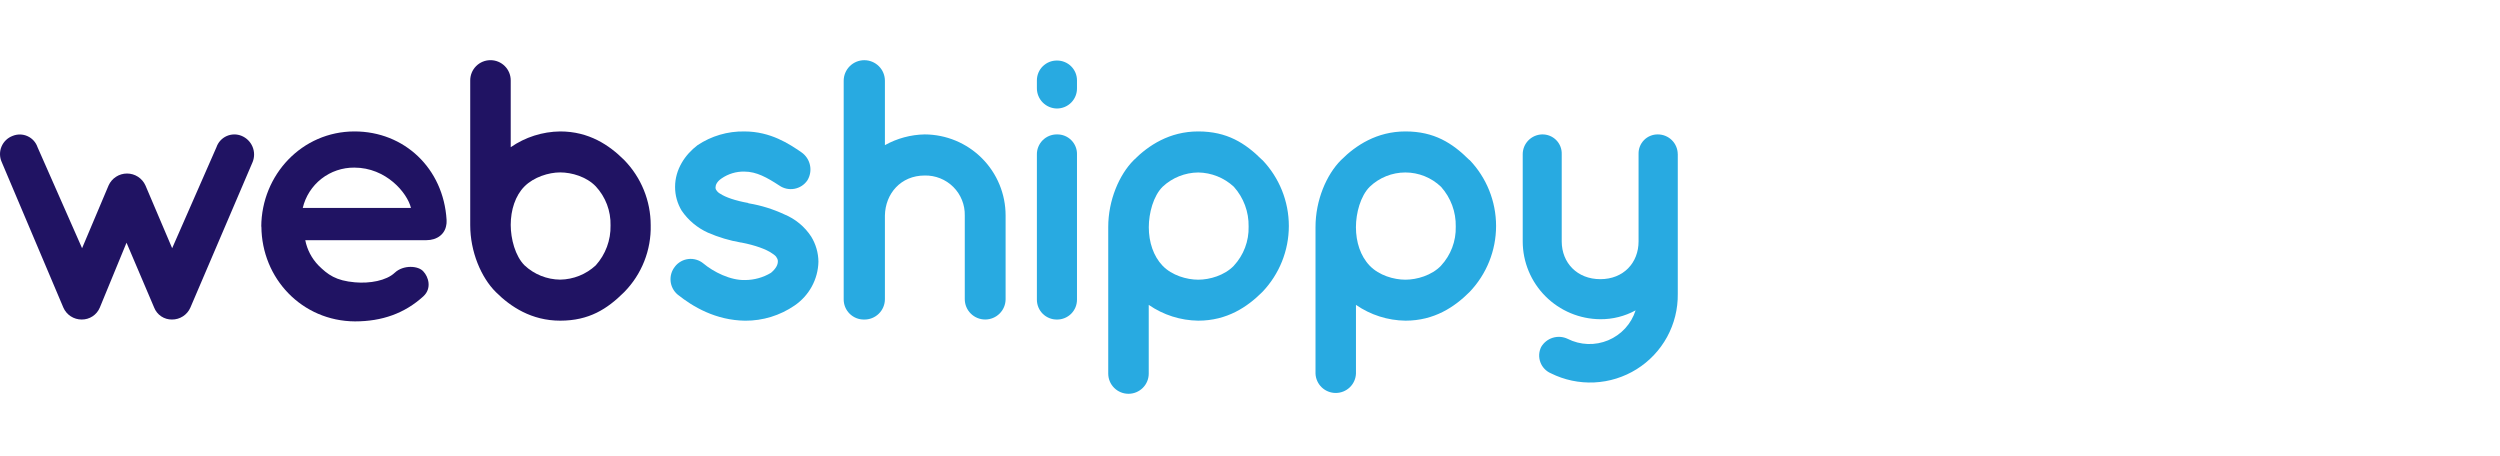 <svg xmlns="http://www.w3.org/2000/svg" width="225" height="41" viewBox="0 0 225 41" fill="none"><path d="M113.604 14.402C112.061 12.864 110.424 11.829 107.841 11.829C105.259 11.829 103.368 13.081 102.043 14.405C100.719 15.728 99.741 18.035 99.741 20.429V33.624C99.741 34.106 99.933 34.568 100.275 34.908C100.616 35.249 101.08 35.441 101.563 35.441C102.047 35.441 102.51 35.249 102.852 34.908C103.194 34.568 103.386 34.106 103.386 33.624V27.438C104.695 28.345 106.247 28.84 107.841 28.86C110.434 28.86 112.255 27.629 113.604 26.285C115.139 24.683 115.996 22.553 115.996 20.337C115.996 18.122 115.139 15.991 113.604 14.39V14.402ZM111.045 23.918C110.209 24.786 108.879 25.172 107.841 25.172C106.804 25.172 105.471 24.786 104.635 23.918C103.8 23.049 103.392 21.779 103.392 20.447C103.392 19.18 103.8 17.64 104.635 16.807C105.504 15.993 106.649 15.534 107.841 15.523C109.032 15.541 110.173 15.998 111.045 16.807C111.928 17.793 112.403 19.075 112.375 20.396C112.409 21.697 111.931 22.96 111.045 23.915V23.918Z" fill="#28AAE1"/><path d="M132.247 14.402C130.704 12.864 129.07 11.829 126.493 11.829C123.917 11.829 122.019 13.081 120.695 14.405C119.371 15.728 118.396 18.035 118.396 20.429V33.624C118.415 34.093 118.615 34.536 118.954 34.861C119.294 35.186 119.746 35.367 120.217 35.367C120.687 35.367 121.139 35.186 121.479 34.861C121.818 34.536 122.018 34.093 122.037 33.624V27.438C123.347 28.345 124.899 28.84 126.493 28.86C129.085 28.86 130.907 27.629 132.255 26.285C133.791 24.683 134.647 22.553 134.647 20.337C134.647 18.122 133.791 15.991 132.255 14.39L132.247 14.402ZM129.688 23.918C128.852 24.786 127.522 25.172 126.484 25.172C125.447 25.172 124.116 24.786 123.278 23.918C122.44 23.049 122.034 21.779 122.034 20.447C122.034 19.18 122.443 17.64 123.278 16.807C124.14 15.983 125.288 15.522 126.483 15.522C127.677 15.522 128.825 15.983 129.688 16.807C130.572 17.792 131.047 19.075 131.018 20.396C131.052 21.698 130.575 22.96 129.688 23.915V23.918Z" fill="#28AAE1"/><path d="M58.563 20.26C58.563 18.072 57.707 15.97 56.177 14.402C54.829 13.058 53.007 11.829 50.415 11.829C48.823 11.849 47.273 12.343 45.965 13.248V7.232C45.965 6.75 45.773 6.288 45.431 5.947C45.089 5.606 44.626 5.415 44.143 5.415C43.659 5.415 43.196 5.606 42.854 5.947C42.512 6.288 42.32 6.75 42.32 7.232V20.26C42.32 22.654 43.296 24.961 44.623 26.285C45.95 27.608 47.835 28.86 50.421 28.86C53.007 28.86 54.641 27.822 56.183 26.285C56.963 25.49 57.576 24.547 57.984 23.512C58.393 22.478 58.59 21.372 58.563 20.26ZM54.948 20.293C54.978 21.614 54.502 22.897 53.618 23.882C52.747 24.691 51.605 25.149 50.415 25.167C49.222 25.155 48.078 24.696 47.209 23.882C46.374 23.049 45.965 21.503 45.965 20.242C45.965 18.91 46.374 17.604 47.209 16.772C48.044 15.939 49.377 15.517 50.415 15.517C51.453 15.517 52.783 15.903 53.618 16.772C54.505 17.727 54.983 18.991 54.948 20.293Z" fill="#201363"/><path d="M60.748 23.989C60.895 23.8 61.08 23.642 61.29 23.525C61.5 23.409 61.731 23.335 61.97 23.31C62.209 23.284 62.451 23.307 62.681 23.377C62.912 23.446 63.125 23.562 63.31 23.716C64.204 24.465 65.734 25.247 67.068 25.203C67.886 25.199 68.687 24.975 69.388 24.554C69.868 24.147 70.006 23.805 70.006 23.534C70.012 23.412 69.975 23.29 69.901 23.192C69.868 23.091 69.731 22.954 69.459 22.785C68.979 22.443 67.969 22.068 66.725 21.83H66.692C65.666 21.653 64.664 21.353 63.709 20.938C62.758 20.507 61.943 19.824 61.353 18.964C60.961 18.316 60.754 17.573 60.757 16.817C60.757 15.249 61.651 13.923 62.773 13.07C64.02 12.236 65.494 11.803 66.996 11.83C69.356 11.83 71.029 12.954 72.123 13.703C72.519 13.975 72.796 14.387 72.897 14.856C72.999 15.325 72.917 15.814 72.669 16.225C72.535 16.423 72.364 16.593 72.165 16.724C71.965 16.855 71.74 16.946 71.505 16.99C71.27 17.034 71.029 17.031 70.795 16.982C70.561 16.932 70.339 16.837 70.143 16.701C69.048 15.987 68.091 15.443 66.996 15.443C66.266 15.427 65.549 15.641 64.947 16.055C64.505 16.353 64.401 16.668 64.401 16.837C64.387 16.934 64.412 17.032 64.469 17.111C64.561 17.257 64.691 17.374 64.846 17.45C65.29 17.747 66.178 18.063 67.339 18.268L67.375 18.303H67.407C68.507 18.488 69.575 18.82 70.584 19.291C71.579 19.699 72.427 20.4 73.012 21.301C73.426 21.979 73.65 22.755 73.659 23.549C73.642 24.331 73.438 25.096 73.064 25.783C72.689 26.47 72.156 27.058 71.509 27.498C70.203 28.395 68.653 28.872 67.068 28.863C64.401 28.828 62.352 27.602 60.986 26.511C60.625 26.205 60.397 25.771 60.353 25.3C60.308 24.829 60.45 24.36 60.748 23.992" fill="#28AAE1"/><path d="M79.642 26.924C79.642 27.168 79.593 27.409 79.499 27.634C79.404 27.859 79.266 28.062 79.091 28.233C78.917 28.404 78.71 28.538 78.483 28.629C78.257 28.719 78.013 28.763 77.769 28.759C77.526 28.762 77.286 28.717 77.061 28.626C76.837 28.535 76.633 28.399 76.461 28.228C76.291 28.057 76.155 27.854 76.064 27.63C75.973 27.406 75.928 27.166 75.932 26.924V7.268C75.932 6.777 76.128 6.307 76.475 5.96C76.823 5.613 77.294 5.418 77.787 5.418C78.279 5.418 78.751 5.613 79.099 5.96C79.447 6.307 79.642 6.777 79.642 7.268V13.063C80.737 12.453 81.966 12.12 83.221 12.097C85.157 12.104 87.011 12.876 88.376 14.244C89.741 15.612 90.506 17.465 90.504 19.395V26.924C90.504 27.41 90.311 27.876 89.966 28.219C89.621 28.563 89.155 28.756 88.667 28.756C88.18 28.756 87.713 28.563 87.368 28.219C87.023 27.876 86.83 27.41 86.83 26.924V19.395C86.841 18.919 86.755 18.446 86.577 18.005C86.4 17.563 86.135 17.162 85.798 16.826C85.46 16.489 85.057 16.225 84.615 16.048C84.172 15.871 83.698 15.785 83.221 15.796C81.074 15.796 79.678 17.429 79.642 19.395V26.924Z" fill="#28AAE1"/><path d="M96.929 7.934C96.933 8.173 96.889 8.411 96.801 8.633C96.712 8.855 96.58 9.057 96.412 9.227C96.244 9.398 96.044 9.534 95.823 9.626C95.601 9.718 95.365 9.766 95.124 9.766C94.642 9.76 94.181 9.565 93.843 9.221C93.505 8.878 93.317 8.415 93.32 7.934V7.232C93.32 6.997 93.367 6.764 93.457 6.546C93.548 6.329 93.681 6.131 93.85 5.965C94.017 5.8 94.216 5.668 94.435 5.58C94.653 5.491 94.888 5.446 95.124 5.448C95.36 5.446 95.595 5.491 95.814 5.58C96.033 5.668 96.232 5.8 96.399 5.965C96.567 6.131 96.7 6.329 96.792 6.546C96.882 6.764 96.929 6.997 96.929 7.232V7.934ZM96.929 13.932V26.96C96.93 27.197 96.885 27.432 96.796 27.651C96.705 27.87 96.572 28.069 96.405 28.237C96.237 28.404 96.037 28.537 95.817 28.626C95.597 28.716 95.362 28.761 95.124 28.759C94.887 28.761 94.651 28.716 94.432 28.626C94.212 28.537 94.012 28.404 93.844 28.237C93.676 28.069 93.543 27.87 93.453 27.651C93.364 27.432 93.318 27.197 93.32 26.96V13.932C93.313 13.692 93.355 13.454 93.443 13.23C93.531 13.007 93.662 12.804 93.831 12.632C93.999 12.461 94.201 12.325 94.423 12.233C94.645 12.142 94.883 12.095 95.124 12.097C95.366 12.092 95.606 12.136 95.83 12.226C96.054 12.317 96.256 12.453 96.425 12.625C96.595 12.797 96.726 13.002 96.813 13.226C96.9 13.451 96.939 13.691 96.929 13.932Z" fill="#28AAE1"/><path d="M151 13.864V26.457C151.017 27.808 150.686 29.14 150.038 30.326C149.389 31.511 148.446 32.511 147.298 33.228C146.15 33.945 144.837 34.355 143.484 34.419C142.132 34.483 140.785 34.199 139.574 33.594C139.357 33.501 139.162 33.364 139.001 33.192C138.838 33.021 138.713 32.819 138.632 32.598C138.551 32.377 138.515 32.142 138.527 31.907C138.539 31.672 138.599 31.442 138.703 31.23C138.935 30.831 139.309 30.534 139.752 30.398C140.194 30.262 140.671 30.297 141.089 30.496C141.652 30.78 142.27 30.939 142.901 30.961C143.531 30.983 144.159 30.868 144.741 30.624C145.322 30.38 145.843 30.013 146.269 29.549C146.694 29.084 147.013 28.532 147.203 27.933C146.231 28.463 145.138 28.738 144.03 28.73C142.175 28.718 140.4 27.976 139.092 26.665C137.784 25.355 137.047 23.581 137.045 21.732V13.864C137.049 13.402 137.232 12.961 137.557 12.631C137.881 12.302 138.321 12.111 138.783 12.097C139.018 12.091 139.251 12.132 139.469 12.219C139.687 12.305 139.885 12.435 140.051 12.6C140.217 12.766 140.347 12.963 140.434 13.18C140.521 13.397 140.562 13.63 140.555 13.864V21.726C140.555 23.659 141.951 25.125 144.03 25.125C146.109 25.125 147.471 23.659 147.471 21.726V13.864C147.464 13.633 147.502 13.402 147.587 13.187C147.67 12.971 147.798 12.775 147.96 12.61C148.122 12.444 148.316 12.314 148.531 12.226C148.745 12.138 148.975 12.094 149.207 12.097C149.679 12.097 150.131 12.283 150.467 12.614C150.801 12.944 150.992 13.394 150.997 13.864" fill="#28AAE1"/><path d="M23.514 20.394C23.54 15.734 27.176 11.829 31.909 11.829C36.383 11.829 39.911 15.151 40.192 19.784V19.951C40.196 20.05 40.187 20.15 40.165 20.248C40.052 21.057 39.354 21.616 38.376 21.616H27.474C27.641 22.466 28.049 23.25 28.65 23.876C29.503 24.726 30.23 25.262 31.951 25.41C33.272 25.526 34.764 25.268 35.53 24.545C36.297 23.822 37.657 23.903 38.107 24.435C38.554 24.908 38.889 25.94 38.107 26.665C36.428 28.2 34.385 28.925 31.948 28.925C27.176 28.898 23.552 25.059 23.526 20.388L23.514 20.394ZM27.248 18.713H36.986C36.652 17.346 34.746 15.085 31.892 15.085C30.819 15.075 29.775 15.428 28.931 16.087C28.087 16.747 27.494 17.673 27.248 18.713Z" fill="#201363"/><path d="M22.741 14.572L17.134 27.683C16.994 28.005 16.762 28.278 16.467 28.469C16.172 28.66 15.828 28.76 15.476 28.757C15.131 28.762 14.793 28.661 14.507 28.47C14.22 28.278 14 28.003 13.874 27.683C13.543 26.925 11.387 21.843 11.387 21.843C11.387 21.843 9.299 26.928 8.983 27.683C8.849 28.004 8.623 28.278 8.332 28.469C8.041 28.66 7.7 28.761 7.351 28.757C7.001 28.758 6.658 28.657 6.365 28.466C6.072 28.276 5.842 28.003 5.702 27.683C5.377 26.925 0.149 14.572 0.149 14.572C0.052 14.354 0.002 14.119 5.19267e-05 13.88C-0.002 13.642 0.045 13.406 0.138 13.187C0.231 12.967 0.368 12.769 0.541 12.604C0.713 12.44 0.918 12.312 1.142 12.229C1.355 12.142 1.584 12.1 1.815 12.104C2.045 12.109 2.272 12.161 2.481 12.257C2.691 12.352 2.879 12.489 3.033 12.66C3.187 12.831 3.305 13.031 3.379 13.249L7.387 22.339L9.773 16.689C9.916 16.37 10.149 16.099 10.443 15.909C10.738 15.718 11.081 15.617 11.432 15.617C11.782 15.617 12.125 15.718 12.42 15.909C12.714 16.099 12.947 16.37 13.09 16.689L15.494 22.339L19.481 13.249C19.556 13.029 19.676 12.826 19.833 12.654C19.99 12.482 20.18 12.344 20.393 12.248C20.605 12.153 20.835 12.102 21.068 12.098C21.302 12.095 21.533 12.139 21.748 12.229C22.188 12.412 22.539 12.76 22.724 13.198C22.91 13.636 22.916 14.13 22.741 14.572Z" fill="#201363"/></svg>